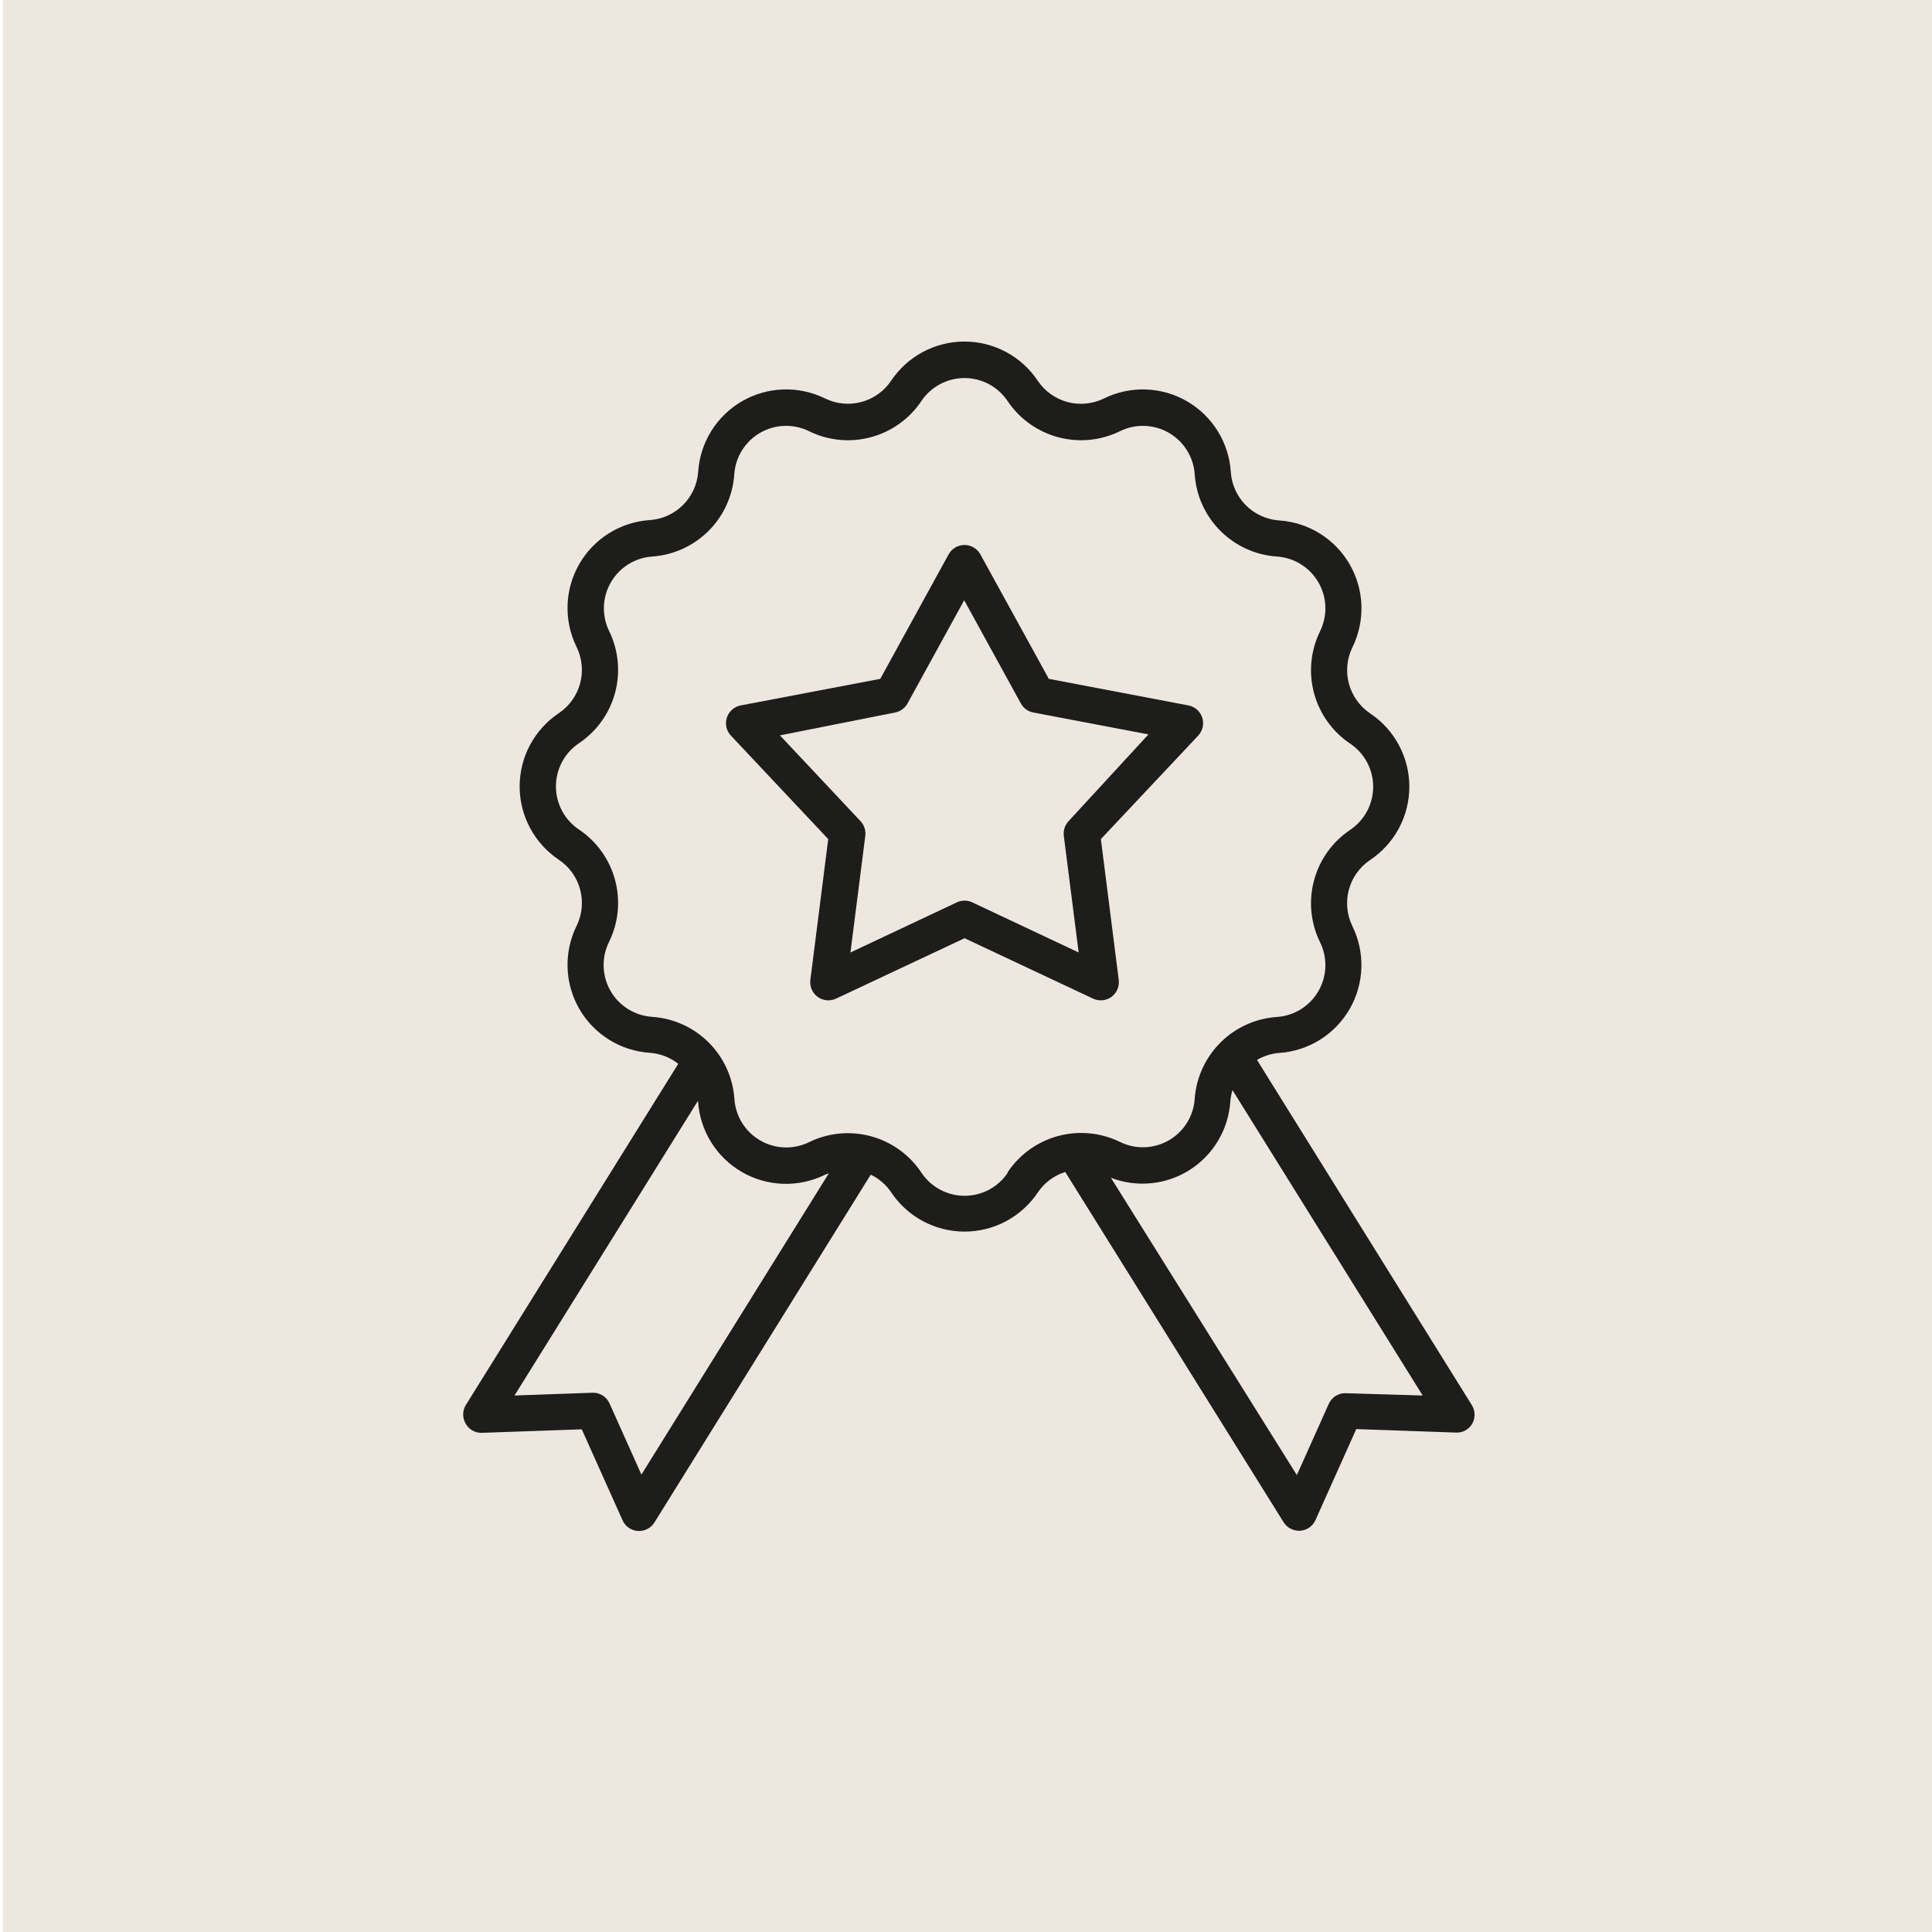 <?xml version="1.0" encoding="UTF-8"?> <svg xmlns="http://www.w3.org/2000/svg" width="160" height="160" viewBox="0 0 160 160" fill="none"><path d="M160.23 0H0.23V160H160.23V0Z" fill="#EEE7DF"></path><path d="M121.9 116.38L104.1 87.78C104.664 87.447 105.297 87.248 105.95 87.2C107.145 87.117 108.3 86.743 109.316 86.108C110.331 85.474 111.175 84.599 111.773 83.562C112.37 82.524 112.704 81.356 112.743 80.159C112.783 78.963 112.528 77.775 112 76.7C111.54 75.763 111.436 74.692 111.706 73.684C111.977 72.676 112.603 71.801 113.47 71.22C114.468 70.553 115.287 69.65 115.853 68.591C116.419 67.532 116.715 66.35 116.715 65.15C116.715 63.949 116.419 62.767 115.853 61.709C115.287 60.65 114.468 59.747 113.47 59.08C112.606 58.499 111.981 57.626 111.71 56.62C111.44 55.615 111.543 54.545 112 53.61C112.53 52.533 112.787 51.343 112.748 50.143C112.708 48.944 112.373 47.773 111.773 46.733C111.173 45.694 110.326 44.819 109.306 44.185C108.287 43.551 107.128 43.179 105.93 43.1C104.893 43.028 103.917 42.583 103.182 41.848C102.447 41.113 102.002 40.137 101.93 39.1C101.856 37.9 101.487 36.736 100.855 35.714C100.223 34.691 99.348 33.839 98.308 33.236C97.269 32.632 96.096 32.295 94.894 32.254C93.692 32.213 92.499 32.469 91.42 33C90.484 33.46 89.412 33.564 88.404 33.294C87.396 33.023 86.521 32.397 85.94 31.53C85.273 30.532 84.37 29.713 83.311 29.147C82.253 28.581 81.071 28.285 79.87 28.285C78.67 28.285 77.487 28.581 76.429 29.147C75.37 29.713 74.467 30.532 73.8 31.53C73.22 32.394 72.346 33.019 71.341 33.29C70.335 33.56 69.266 33.457 68.33 33C67.254 32.47 66.063 32.213 64.863 32.252C63.664 32.292 62.493 32.627 61.453 33.227C60.414 33.827 59.539 34.675 58.905 35.694C58.272 36.713 57.899 37.872 57.82 39.07C57.748 40.107 57.303 41.083 56.568 41.818C55.833 42.553 54.857 42.998 53.82 43.07C52.623 43.149 51.463 43.521 50.444 44.155C49.425 44.789 48.578 45.664 47.977 46.703C47.377 47.742 47.042 48.914 47.003 50.113C46.963 51.313 47.22 52.503 47.75 53.58C48.21 54.517 48.314 55.588 48.044 56.596C47.774 57.604 47.147 58.479 46.28 59.06C45.282 59.727 44.464 60.63 43.898 61.688C43.331 62.747 43.035 63.929 43.035 65.13C43.035 66.331 43.331 67.513 43.898 68.571C44.464 69.63 45.282 70.533 46.28 71.2C47.147 71.781 47.774 72.656 48.044 73.664C48.314 74.672 48.21 75.743 47.75 76.68C47.22 77.757 46.963 78.947 47.003 80.147C47.042 81.346 47.377 82.517 47.977 83.556C48.578 84.596 49.425 85.471 50.444 86.105C51.463 86.739 52.623 87.111 53.82 87.19C54.677 87.249 55.496 87.567 56.17 88.1L38.57 116.37C38.431 116.603 38.357 116.869 38.357 117.14C38.357 117.411 38.431 117.677 38.57 117.91C38.703 118.148 38.9 118.344 39.139 118.476C39.377 118.609 39.648 118.672 39.92 118.66L48.18 118.37L51.56 125.91C51.672 126.158 51.849 126.371 52.073 126.526C52.297 126.681 52.559 126.772 52.83 126.79H52.93C53.185 126.789 53.435 126.723 53.657 126.599C53.879 126.475 54.066 126.296 54.2 126.08L72.11 97.28C72.798 97.609 73.385 98.117 73.81 98.75C74.477 99.748 75.38 100.567 76.439 101.133C77.498 101.699 78.68 101.995 79.88 101.995C81.081 101.995 82.263 101.699 83.322 101.133C84.38 100.567 85.283 99.748 85.95 98.75C86.493 97.945 87.293 97.349 88.22 97.06L106.3 126.06C106.434 126.276 106.621 126.455 106.843 126.579C107.065 126.703 107.316 126.769 107.57 126.77H107.67C107.942 126.752 108.203 126.661 108.427 126.506C108.651 126.351 108.828 126.138 108.94 125.89L112.32 118.35L120.58 118.64C120.853 118.654 121.124 118.591 121.362 118.458C121.601 118.325 121.798 118.129 121.93 117.89C122.059 117.658 122.124 117.396 122.119 117.131C122.114 116.866 122.038 116.606 121.9 116.38ZM53.12 122.12L50.48 116.23C50.36 115.956 50.16 115.725 49.907 115.566C49.654 115.408 49.359 115.329 49.06 115.34L42.61 115.57L57.81 91.15C57.81 91.15 57.81 91.15 57.81 91.22C57.889 92.417 58.261 93.577 58.895 94.596C59.529 95.615 60.404 96.463 61.444 97.063C62.483 97.663 63.654 97.998 64.853 98.037C66.053 98.077 67.244 97.82 68.32 97.29C68.42 97.24 68.53 97.21 68.64 97.17L53.12 122.12ZM83.46 97.12C83.067 97.708 82.535 98.19 81.912 98.523C81.288 98.856 80.592 99.031 79.885 99.031C79.178 99.031 78.482 98.856 77.858 98.523C77.235 98.19 76.703 97.708 76.31 97.12C75.33 95.64 73.845 94.567 72.132 94.101C70.419 93.635 68.595 93.809 67 94.59C66.365 94.9 65.664 95.049 64.958 95.024C64.252 94.999 63.562 94.8 62.952 94.445C62.341 94.09 61.827 93.59 61.455 92.989C61.083 92.388 60.865 91.705 60.82 91C60.696 89.235 59.937 87.575 58.683 86.327C57.429 85.078 55.766 84.326 54 84.21C53.294 84.162 52.609 83.941 52.009 83.566C51.408 83.191 50.91 82.673 50.557 82.058C50.205 81.444 50.01 80.752 49.99 80.044C49.969 79.336 50.124 78.634 50.44 78C51.22 76.411 51.397 74.593 50.939 72.883C50.481 71.173 49.419 69.687 47.95 68.7C47.362 68.307 46.88 67.775 46.547 67.152C46.214 66.528 46.04 65.832 46.04 65.125C46.04 64.418 46.214 63.722 46.547 63.098C46.88 62.475 47.362 61.943 47.95 61.55C49.419 60.563 50.481 59.077 50.939 57.367C51.397 55.657 51.22 53.839 50.44 52.25C50.135 51.618 49.989 50.921 50.014 50.22C50.04 49.519 50.237 48.834 50.589 48.227C50.94 47.62 51.434 47.107 52.029 46.735C52.623 46.362 53.3 46.141 54 46.09C55.767 45.971 57.431 45.215 58.683 43.963C59.935 42.71 60.691 41.047 60.81 39.28C60.857 38.575 61.078 37.893 61.451 37.293C61.825 36.694 62.34 36.196 62.952 35.843C63.564 35.49 64.254 35.293 64.96 35.27C65.666 35.247 66.366 35.398 67 35.71C68.589 36.489 70.407 36.667 72.117 36.209C73.827 35.751 75.313 34.689 76.3 33.22C76.693 32.632 77.225 32.15 77.848 31.817C78.472 31.484 79.168 31.309 79.875 31.309C80.582 31.309 81.278 31.484 81.902 31.817C82.525 32.15 83.057 32.632 83.45 33.22C84.437 34.689 85.923 35.751 87.633 36.209C89.343 36.667 91.161 36.489 92.75 35.71C93.384 35.398 94.085 35.247 94.791 35.27C95.497 35.293 96.186 35.49 96.798 35.843C97.41 36.196 97.925 36.694 98.299 37.293C98.673 37.893 98.893 38.575 98.94 39.28C99.059 41.047 99.815 42.71 101.067 43.963C102.32 45.215 103.983 45.971 105.75 46.09C106.455 46.137 107.137 46.357 107.737 46.731C108.336 47.105 108.834 47.62 109.187 48.232C109.54 48.844 109.737 49.533 109.76 50.239C109.783 50.945 109.632 51.646 109.32 52.28C108.541 53.869 108.363 55.687 108.821 57.397C109.279 59.107 110.341 60.593 111.81 61.58C112.398 61.973 112.88 62.505 113.213 63.128C113.546 63.752 113.721 64.448 113.721 65.155C113.721 65.862 113.546 66.558 113.213 67.182C112.88 67.805 112.398 68.337 111.81 68.73C110.341 69.717 109.279 71.203 108.821 72.913C108.363 74.623 108.541 76.441 109.32 78.03C109.632 78.664 109.783 79.365 109.76 80.07C109.737 80.776 109.54 81.466 109.187 82.078C108.834 82.69 108.336 83.205 107.737 83.579C107.137 83.953 106.455 84.173 105.75 84.22C103.988 84.338 102.328 85.09 101.077 86.336C99.825 87.582 99.066 89.238 98.94 91C98.893 91.705 98.673 92.387 98.299 92.987C97.925 93.586 97.41 94.084 96.798 94.437C96.186 94.79 95.497 94.987 94.791 95.01C94.085 95.033 93.384 94.882 92.75 94.57C91.159 93.792 89.339 93.618 87.629 94.08C85.919 94.541 84.434 95.607 83.45 97.08L83.46 97.12ZM111.46 115.38C111.161 115.367 110.866 115.446 110.612 115.605C110.359 115.763 110.159 115.995 110.04 116.27L107.4 122.16L92 97.54C93.067 97.95 94.215 98.103 95.352 97.988C96.489 97.873 97.583 97.491 98.546 96.875C99.508 96.259 100.312 95.425 100.893 94.441C101.474 93.457 101.816 92.35 101.89 91.21C101.915 90.894 101.976 90.582 102.07 90.28L117.82 115.57L111.46 115.38Z" fill="#1D1D1B"></path><path d="M99.23 60.92C99.414 60.724 99.541 60.483 99.6 60.221C99.659 59.959 99.646 59.686 99.563 59.431C99.481 59.175 99.331 58.947 99.13 58.769C98.929 58.591 98.683 58.471 98.42 58.42L86.86 56.22L81.19 45.91C81.06 45.675 80.87 45.478 80.639 45.341C80.407 45.204 80.144 45.132 79.875 45.132C79.606 45.132 79.342 45.204 79.111 45.341C78.879 45.478 78.689 45.675 78.56 45.91L72.9 56.22L61.34 58.42C61.076 58.471 60.831 58.591 60.63 58.769C60.429 58.947 60.279 59.175 60.196 59.431C60.113 59.686 60.101 59.959 60.159 60.221C60.218 60.483 60.346 60.724 60.53 60.92L68.59 69.49L67.11 81.16C67.077 81.427 67.116 81.697 67.223 81.943C67.331 82.19 67.502 82.402 67.72 82.56C67.937 82.717 68.193 82.813 68.46 82.838C68.728 82.862 68.997 82.815 69.24 82.7L79.88 77.7L90.52 82.7C90.763 82.815 91.032 82.862 91.299 82.838C91.567 82.813 91.822 82.717 92.04 82.56C92.258 82.402 92.429 82.19 92.536 81.943C92.644 81.697 92.683 81.427 92.65 81.16L91.17 69.49L99.23 60.92ZM88.5 68C88.347 68.161 88.232 68.354 88.163 68.565C88.094 68.776 88.072 69 88.1 69.22L89.33 78.88L80.52 74.73C80.32 74.636 80.101 74.587 79.88 74.587C79.659 74.587 79.44 74.636 79.24 74.73L70.43 78.88L71.66 69.22C71.688 69 71.666 68.776 71.597 68.565C71.528 68.354 71.413 68.161 71.26 68L64.59 60.9L74.16 59C74.371 58.954 74.569 58.864 74.742 58.734C74.914 58.605 75.057 58.44 75.16 58.25L79.85 49.71L84.54 58.25C84.643 58.44 84.785 58.605 84.958 58.734C85.13 58.864 85.329 58.954 85.54 59L95.11 60.82L88.5 68Z" fill="#1D1D1B"></path></svg> 